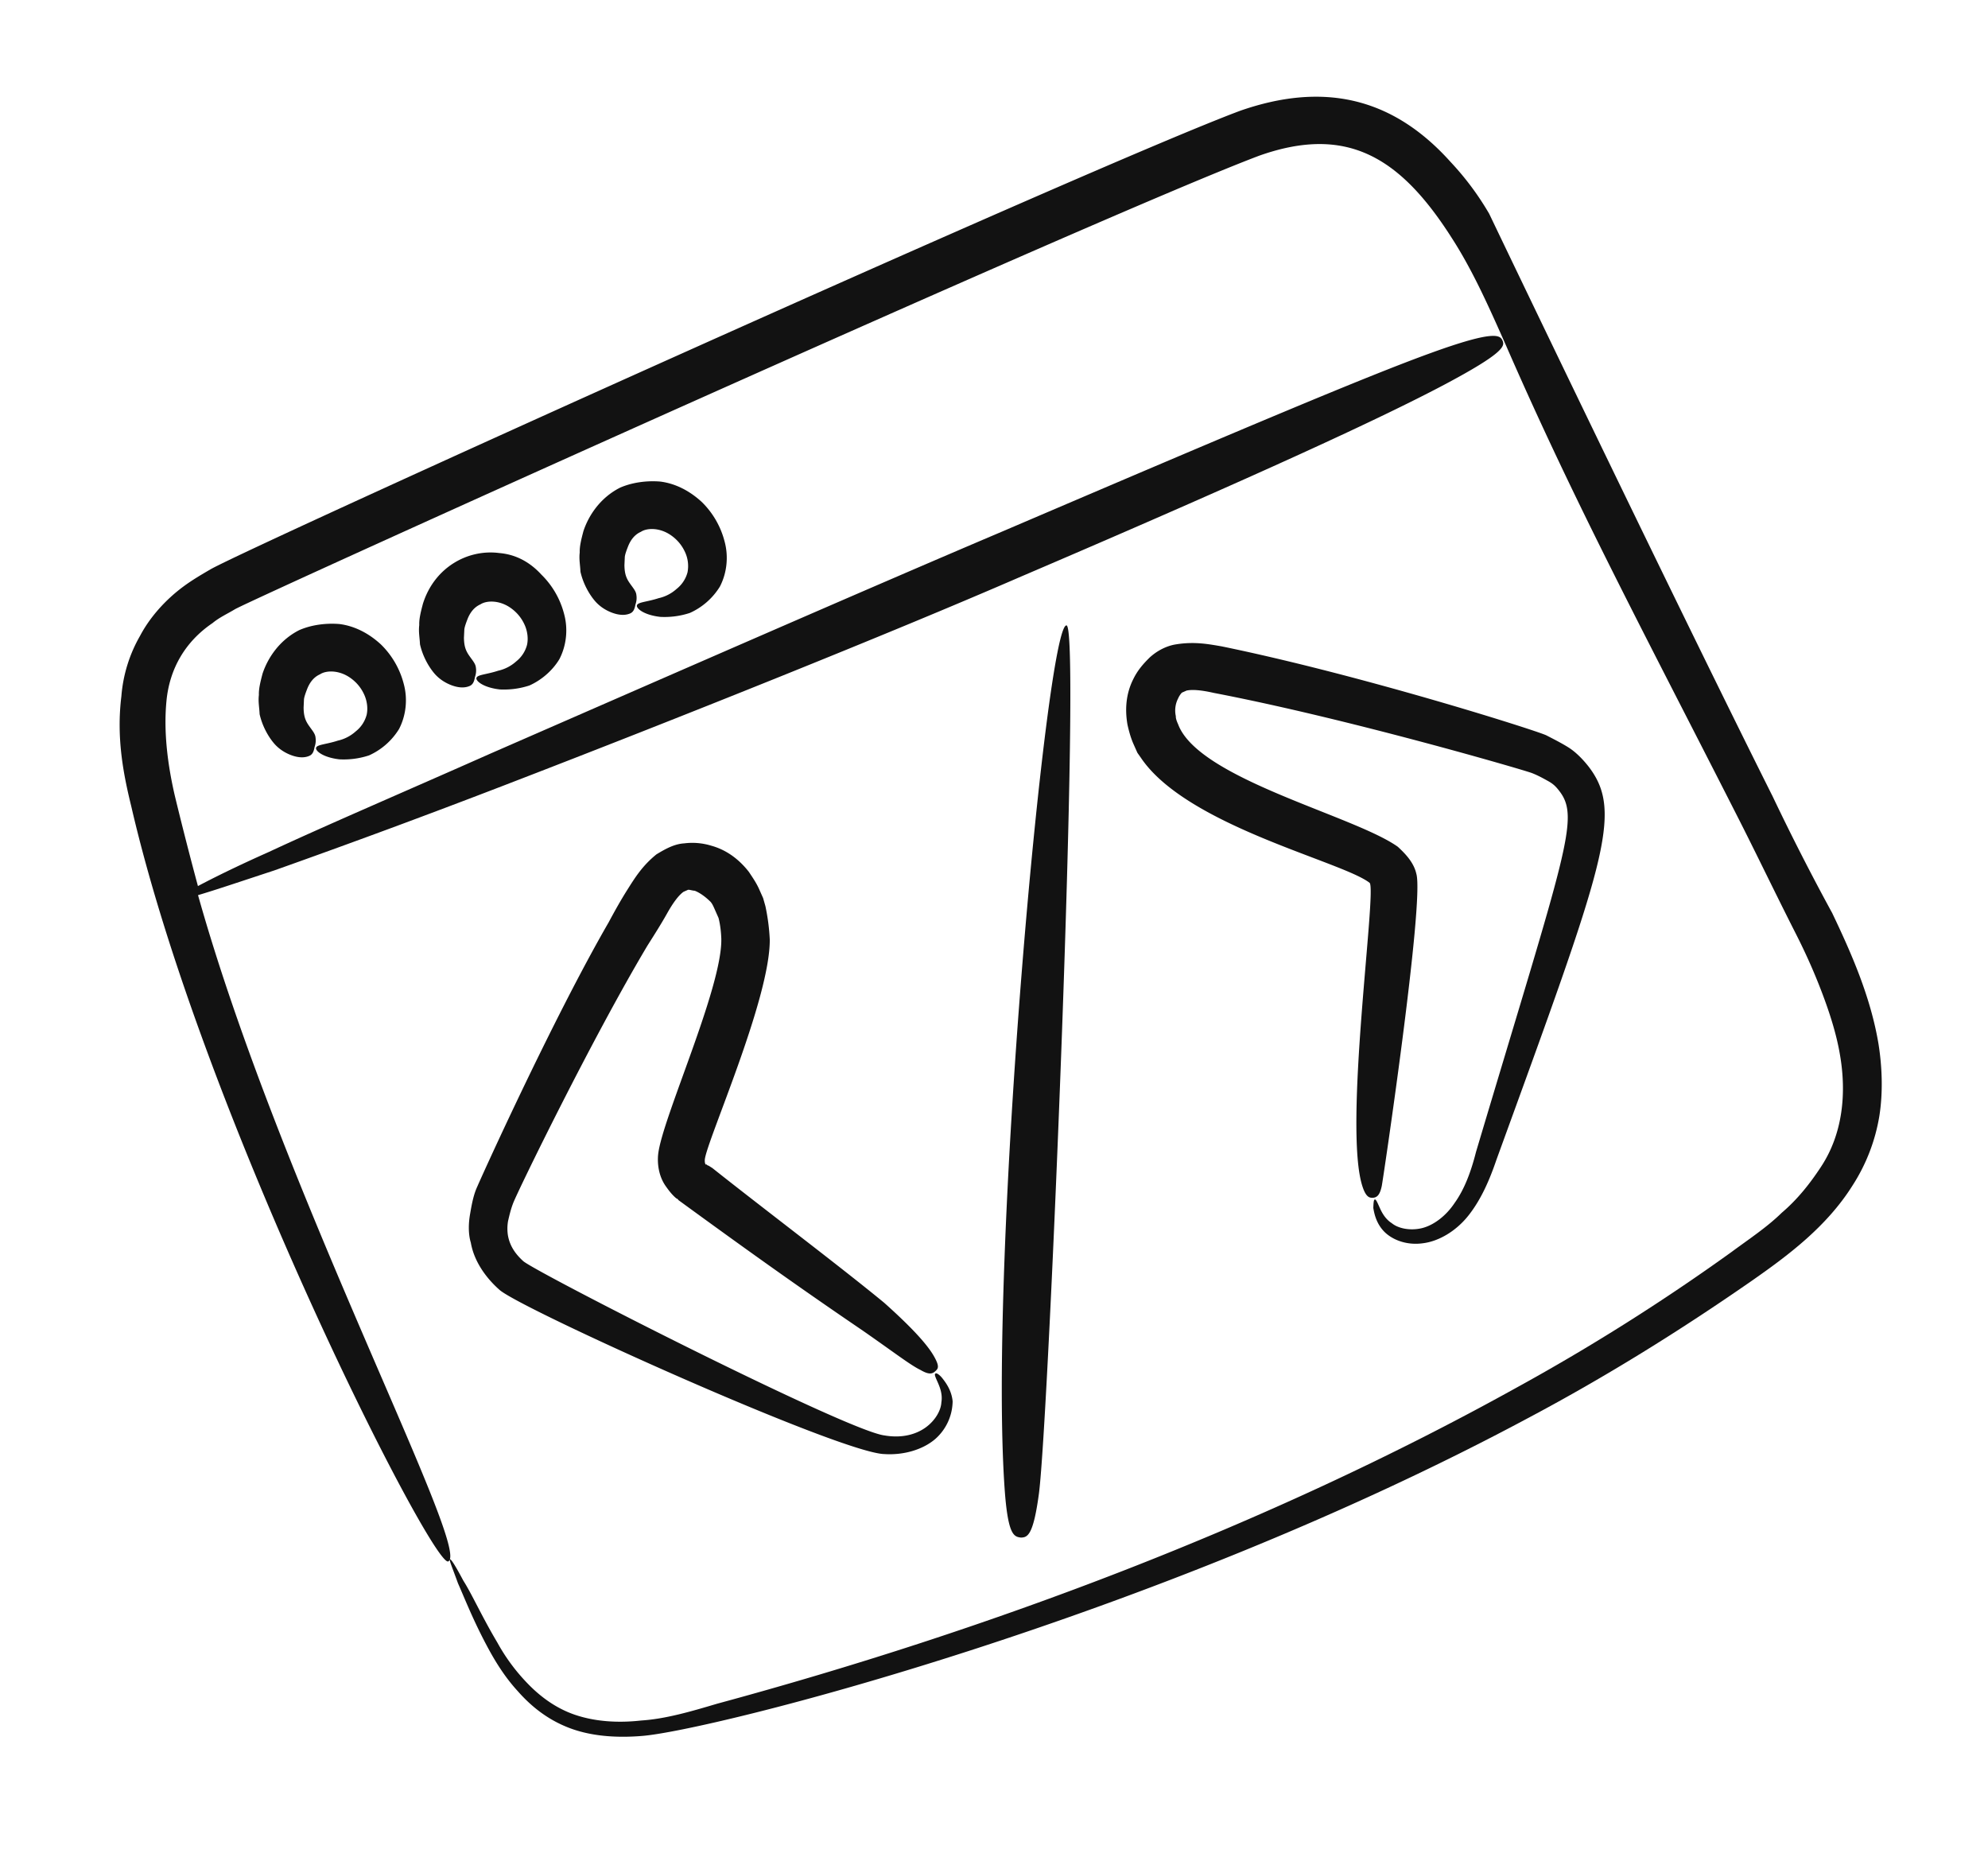 <svg xmlns="http://www.w3.org/2000/svg" width="78" height="73" fill="none" viewBox="0 0 78 73">
  <path fill="#121212" d="M69.527 31.197c-4.079-8.15-11.098-22.811-11.098-22.811a11.178 11.178 0 0 0-1.517-2.035c-2.326-2.594-5.061-3.116-8.247-2.008-5.742 2.14-38.59 16.98-40.392 17.984-.365.213-.73.426-1.076.682-.693.512-1.31 1.194-1.698 1.929a5.63 5.63 0 0 0-.736 2.37c-.2 1.621.07 3.034.387 4.323 2.826 12.232 11.84 29.89 12.437 29.624.94-.417-6.564-14.556-9.817-26.138.678-.2 1.655-.53 2.992-.97a361.616 361.616 0 0 0 8.951-3.311c6.937-2.671 15.177-5.972 20.36-8.222 9.444-4.04 14.186-6.247 16.585-7.517 2.356-1.25 2.39-1.52 2.295-1.734-.095-.213-.294-.431-2.845.497-2.508.91-7.325 2.946-16.77 6.986-5.158 2.188-13.285 5.745-20.089 8.715-3.413 1.515-6.505 2.837-8.705 3.864-1.237.55-2.2 1.028-2.778 1.336a143.432 143.432 0 0 1-.904-3.532c-.28-1.204-.45-2.508-.33-3.735.118-1.228.711-2.309 1.811-3.053.261-.218.56-.35.882-.544C10.17 23.375 43.273 8.421 49.4 6.11c3.442-1.221 5.537.045 7.565 3.232.82 1.27 1.463 2.721 2.126 4.215 2.705 6.206 5.4 11.242 9.024 18.368.786 1.541 1.53 3.101 2.335 4.685.403.792.744 1.56 1.042 2.347.299.787.554 1.593.687 2.351.284 1.56.127 3.162-.727 4.46-.427.65-.916 1.276-1.546 1.811-.57.56-1.28 1.028-1.973 1.54a82.348 82.348 0 0 1-8.502 5.358c-9.758 5.405-20.668 9.483-31.292 12.36-1.039.309-2.034.598-2.978.659-.924.104-1.82.042-2.602-.224-.782-.266-1.408-.754-1.886-1.257a7.452 7.452 0 0 1-1.161-1.58c-.602-1.01-1-1.905-1.331-2.422-.308-.579-.484-.858-.526-.84-.043.02.09.318.312.935.265.597.602 1.47 1.18 2.541.289.536.658 1.138 1.156 1.683.516.588 1.16 1.12 2.023 1.452.863.332 1.863.399 2.85.319 2.62-.194 19.959-4.52 34.852-12.511 2.935-1.559 5.86-3.369 8.71-5.35 1.404-.98 2.94-2.122 3.955-3.747a7.173 7.173 0 0 0 1.044-2.712c.148-.933.11-1.938-.036-2.844-.313-1.854-1.07-3.56-1.814-5.12a93.801 93.801 0 0 1-2.359-4.623Z"/>
  <path fill="#121212" d="M13.316 24.481c-.583-.048-1.152.052-1.579.241-.791.403-1.242 1.114-1.437 1.71-.075.29-.152.58-.142.83-.033.27.019.503.028.754.104.465.336.873.554 1.133.218.261.484.399.668.47.37.142.603.09.73.033.129-.056.176-.18.204-.346a.753.753 0 0 0 .038-.374c-.014-.147-.113-.256-.25-.45-.138-.195-.214-.366-.218-.721l.014-.313c.005-.104.076-.29.123-.412.095-.247.252-.47.508-.583.237-.157.74-.175 1.185.138.223.156.422.374.554.673.114.256.142.55.09.777a1.226 1.226 0 0 1-.427.65 1.56 1.56 0 0 1-.706.365c-.446.146-.802.15-.849.274-.047.123.275.389.92.46.312.015.71-.009 1.156-.156a2.67 2.67 0 0 0 1.176-1.033c.275-.53.347-1.175.186-1.768a3.324 3.324 0 0 0-.89-1.545c-.522-.484-1.095-.74-1.636-.807Zm6.273-2.785c-1.247-.162-2.555.573-2.997 1.995-.076.289-.152.578-.142.83-.034.27.018.502.028.753.104.464.336.872.554 1.133.218.26.483.398.668.47.37.142.602.09.73.033.128-.057.176-.18.204-.346a.752.752 0 0 0 .038-.374c-.014-.147-.113-.256-.25-.45-.138-.195-.214-.366-.219-.721l.015-.313c.005-.105.076-.29.123-.413.095-.246.252-.469.508-.583.237-.156.74-.175 1.185.138.223.157.422.375.554.674.114.256.142.55.09.777a1.227 1.227 0 0 1-.427.65 1.558 1.558 0 0 1-.707.364c-.445.147-.8.152-.848.275-.048.123.275.389.92.46.312.014.71-.01 1.156-.156.427-.19.882-.545 1.176-1.033.275-.53.347-1.175.186-1.768a3.324 3.324 0 0 0-.89-1.546c-.498-.545-1.072-.801-1.655-.849Zm6.316-2.804c-.584-.048-1.152.052-1.58.241-.791.403-1.242 1.114-1.436 1.71-.076.29-.152.58-.143.83-.033.27.019.503.028.754.104.465.337.873.555 1.133.218.261.483.399.668.47.37.142.602.09.73.034.128-.057.175-.18.204-.346a.753.753 0 0 0 .038-.375c-.014-.147-.114-.256-.251-.45-.138-.195-.213-.366-.218-.721l.014-.313c.005-.104.076-.29.124-.412.095-.247.251-.47.507-.583.237-.157.74-.175 1.185.138.223.156.422.374.555.673a1.3 1.3 0 0 1 .09.778 1.228 1.228 0 0 1-.427.649 1.559 1.559 0 0 1-.707.365c-.446.146-.801.151-.849.274-.047.123.275.39.92.46.313.015.711-.009 1.157-.156a2.666 2.666 0 0 0 1.176-1.033c.275-.53.346-1.175.185-1.768a3.324 3.324 0 0 0-.89-1.546c-.522-.483-1.095-.74-1.636-.806Zm8.764 38.15c.792.058 1.555-.179 2.034-.596a2.007 2.007 0 0 0 .674-1.474c-.043-.44-.28-.744-.398-.896-.118-.152-.26-.242-.284-.18-.043.019.014.147.09.317.075.171.208.47.15.801-.013.313-.241.721-.63.996s-.939.417-1.602.303c-1.456-.172-13.67-6.396-14.172-6.837-.341-.308-.535-.63-.602-1.01a1.727 1.727 0 0 1 .005-.564c.053-.228.105-.455.2-.702.19-.493 3.074-6.422 5.27-10.105.27-.426.541-.853.769-1.26.228-.408.45-.711.645-.849l.17-.075c.043-.02.166.028.27.033.186.071.408.228.588.403.081.067.138.195.176.28l.17.384c.071.275.1.569.109.82.037 1.925-2.33 7.063-2.478 8.456-.038.375.023.858.298 1.247.138.195.256.346.417.48.062.023.08.066.08.066 2.57 1.873 4.593 3.325 7.228 5.117 1.256.873 1.882 1.362 2.27 1.547.346.204.474.147.583.047.11-.1.176-.18-.056-.587-.232-.408-.768-1.039-1.953-2.097-1.691-1.394-4.843-3.775-6.739-5.283l-.142-.09-.061-.024c-.02-.043-.062-.024-.062-.024l-.019-.042s-.019-.043-.014-.147c.052-.688 2.567-6.3 2.549-8.641a8.076 8.076 0 0 0-.17-1.304l-.09-.318-.152-.341c-.113-.256-.25-.45-.407-.688-.355-.455-.839-.853-1.479-1.029a2.54 2.54 0 0 0-1.062-.09c-.398.023-.763.236-1.085.43-.565.455-.859.944-1.13 1.37-.27.427-.497.834-.749 1.303-2.224 3.849-5.11 10.238-5.204 10.484-.119.309-.176.64-.233.972-.057.332-.076.75.033 1.11.132.758.625 1.408 1.127 1.849.844.75 13.234 6.334 15.068 6.439Zm10.094-27.315c1.8 2.674 7.882 4.06 8.972 4.905.303.223-1.047 9.609-.275 11.922.147.446.294.432.398.437.147-.014.275-.071.356-.465.023-.061 1.682-11.168 1.356-12.249-.105-.465-.465-.815-.725-1.057-1.72-1.229-7.821-2.658-8.621-4.806-.038-.085-.095-.213-.09-.318a1.038 1.038 0 0 1 .095-.706c.023-.061.114-.204.156-.223l.17-.075c.233-.052.608-.014 1.063.09 5.304 1.017 12.172 3.025 12.48 3.143.247.095.45.21.654.323.204.114.304.223.422.375.83 1.062.27 2.332-3.262 14.168-.204.806-.465 1.483-.845 2.01-.337.507-.834.88-1.299.985-.465.104-.92 0-1.161-.2-.285-.18-.417-.478-.493-.65-.076-.17-.133-.298-.175-.279-.043.019-.048.123-.057.332.033.19.099.569.397.896.299.327.872.583 1.546.489.63-.076 1.318-.483 1.806-1.109.489-.625.816-1.384 1.082-2.166 4.233-11.636 4.992-13.608 3.632-15.405-.236-.304-.516-.588-.8-.768-.285-.18-.612-.342-.877-.48-.45-.208-7.229-2.358-12.737-3.489-.497-.085-1.057-.195-1.773-.081-.336.047-.72.218-1.047.516-.285.28-.484.521-.645.848-.3.593-.328 1.219-.229 1.788.052.232.123.507.237.763l.152.341.137.195ZM40.058 60.32c.251-.009.483-.061.707-1.744.39-3.034 1.663-33.994 1.08-34.041-.792-.058-3.091 25.024-2.417 34.022.132 1.678.36 1.73.63 1.763Z"/>
</svg>
